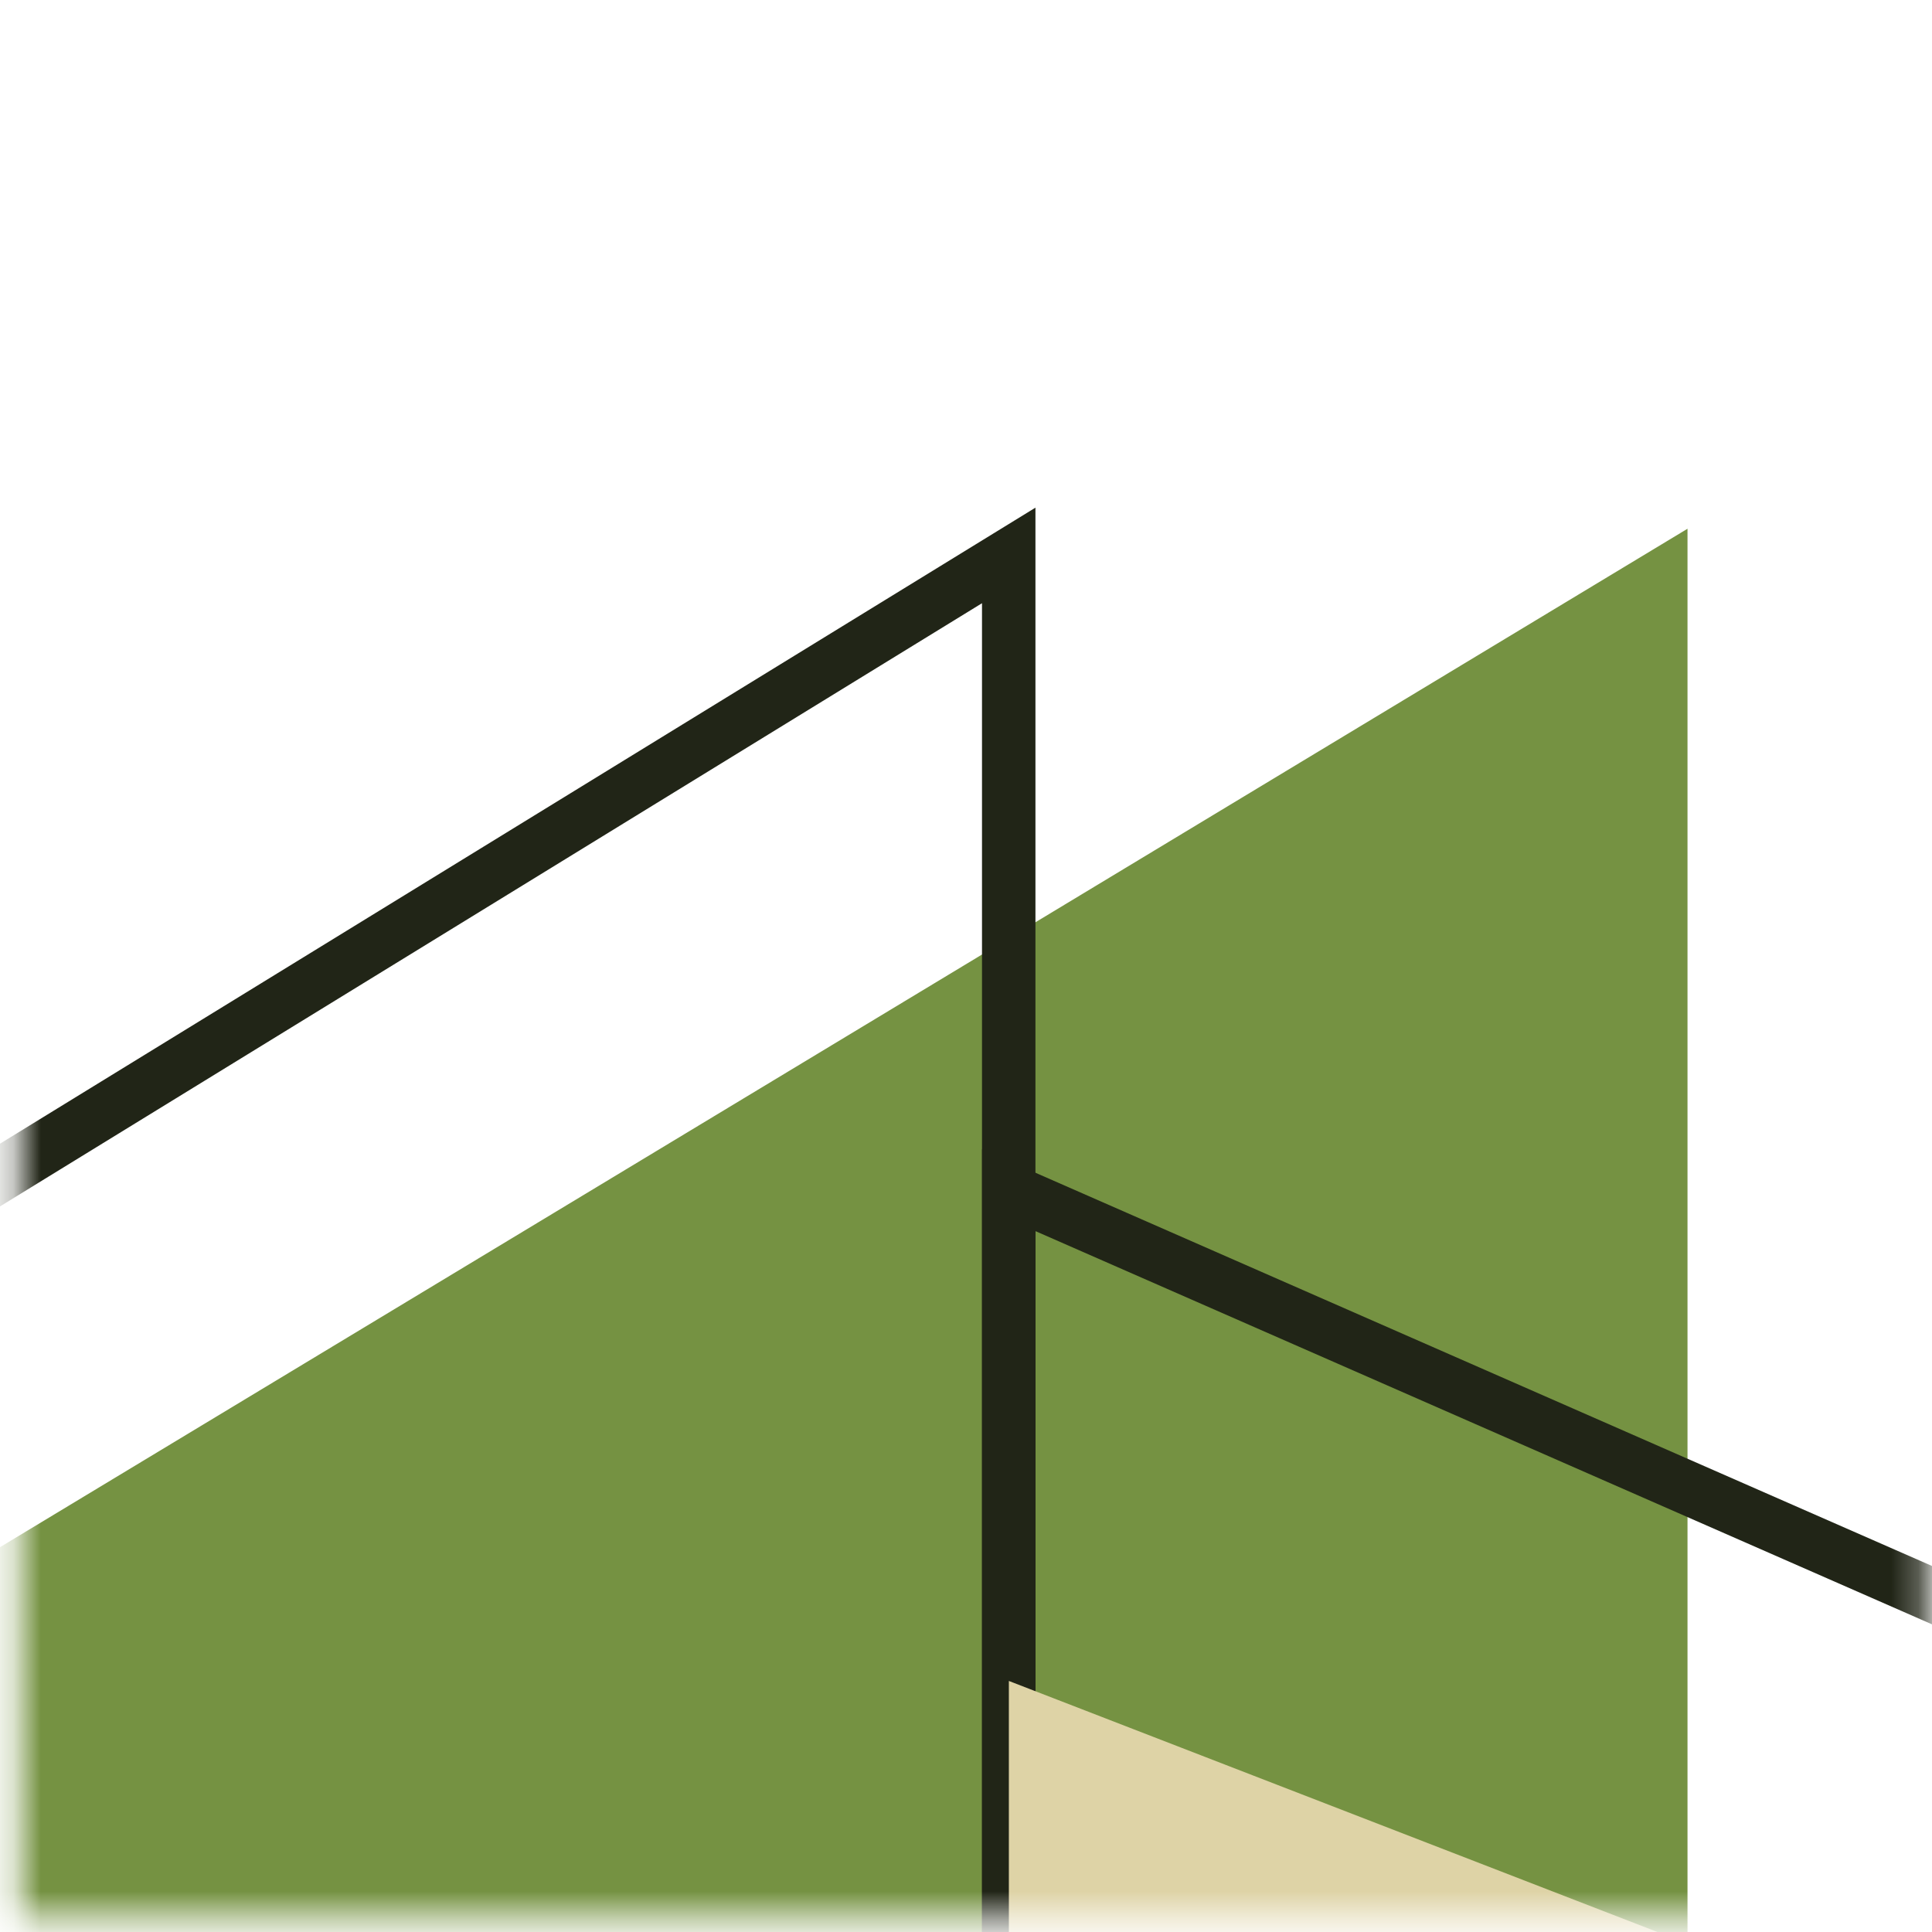 <?xml version="1.0" encoding="UTF-8"?> <svg xmlns="http://www.w3.org/2000/svg" width="71" height="71" viewBox="0 0 71 71" fill="none"><mask id="mask0_20_176" style="mask-type:alpha" maskUnits="userSpaceOnUse" x="0" y="0" width="71" height="71"><path d="M0.74 0.438H70.74V70.438H0.74V0.438Z" fill="#D9D9D9"></path></mask><g mask="url(#mask0_20_176)"><path d="M-42.993 82.805L62.015 19.431V82.805V133.096H-42.993V82.805Z" fill="#759242"></path><path fill-rule="evenodd" clip-rule="evenodd" d="M38.052 18.656V133.096H36.088V22.168L-68.278 86.275V133.096H-70.242V85.176L38.052 18.656Z" fill="#212517"></path><path fill-rule="evenodd" clip-rule="evenodd" d="M36.09 42.237V133.096H38.055V45.244L154.177 96.174V133.096H156.141V94.891L36.09 42.237Z" fill="#212517"></path><g style="mix-blend-mode:multiply"><path d="M37.075 133.093V61.774L143.735 103.06V133.093H37.075Z" fill="#DED3A6"></path></g></g></svg> 